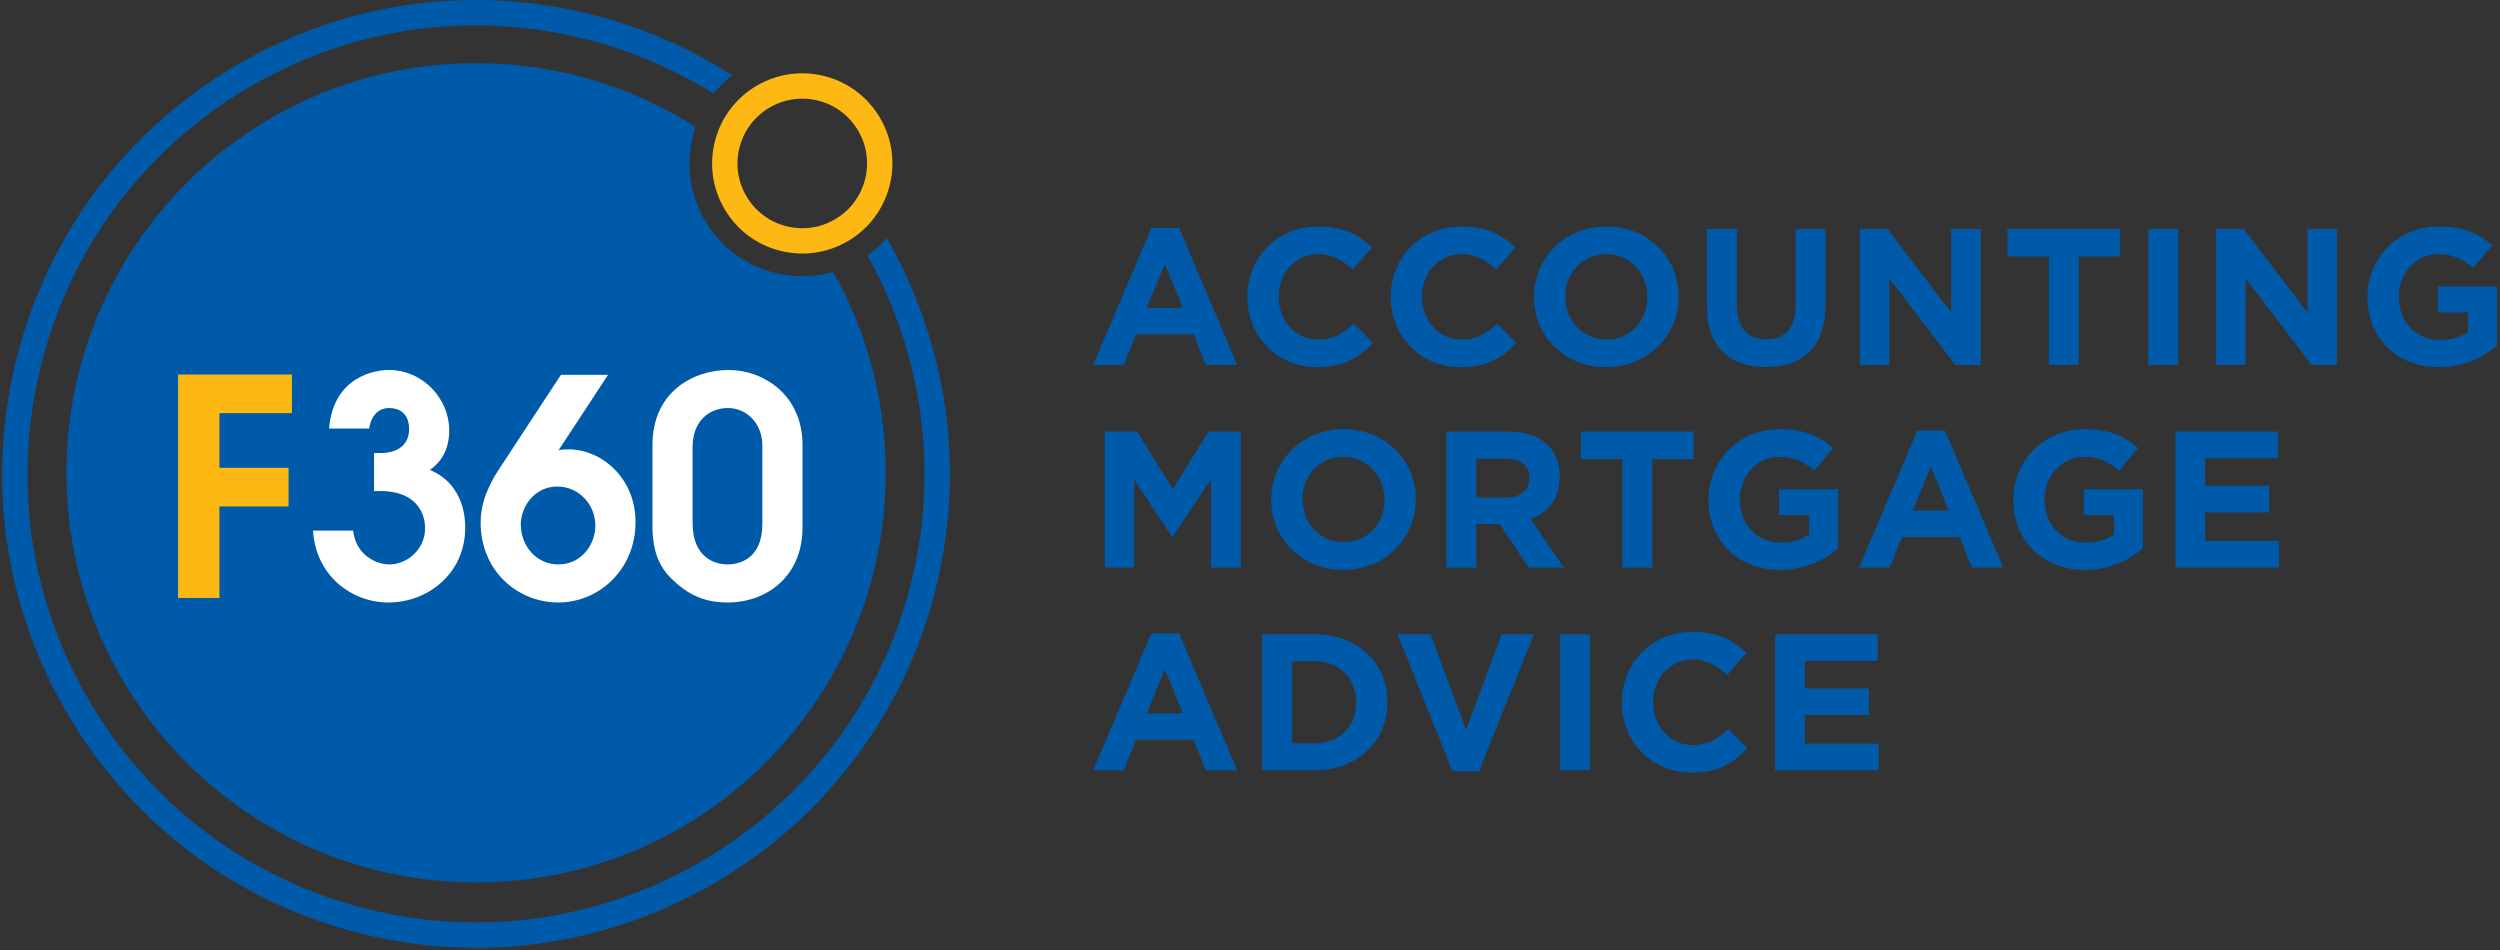 <?xml version="1.0" encoding="UTF-8"?>
<svg width="592px" height="225px" viewBox="0 0 592 225" version="1.1" xmlns="http://www.w3.org/2000/svg" xmlns:xlink="http://www.w3.org/1999/xlink">
    <rect x="0" y="0" width="592" height="225" fill="#333333" stroke="none"/>
    <title>F360 Logo Colour</title>
    <g id="Page-1" stroke="none" stroke-width="1" fill="none" fill-rule="evenodd">
        <g id="F360-Logo-Colour" transform="translate(0.5, 0)">
            <path d="M140.174,3.581 C152.065,6.638 163.022,11.503 172.828,17.805 C171.228,19.079 169.771,20.537 168.49,22.16 C159.492,16.531 149.494,12.172 138.68,9.391 C129.861,7.124 120.927,6.002 112.054,6.002 C93.288,6.002 74.792,11.018 58.213,20.815 C33.793,35.246 16.455,58.321 9.392,85.792 C2.328,113.263 6.385,141.84 20.816,166.259 C35.245,190.679 58.322,208.017 85.792,215.081 C142.495,229.659 200.499,195.389 215.081,138.68 C222.138,111.232 217.75,83.481 204.913,60.499 C206.579,59.321 208.116,57.948 209.484,56.405 C223.559,80.91 228.468,110.707 220.892,140.174 C207.887,190.751 162.188,224.439 112.221,224.439 C102.997,224.439 93.634,223.292 84.298,220.891 C55.275,213.429 30.896,195.111 15.65,169.312 C0.405,143.513 -3.882,113.321 3.581,84.298 C11.043,55.275 29.362,30.896 55.16,15.65 C80.959,0.403 111.153,-3.882 140.174,3.581 Z M112.236,14.958 C131.356,14.958 149.183,20.49 164.206,30.041 C163.98,30.697 163.78,31.365 163.605,32.046 C159.931,46.334 168.535,60.895 182.824,64.569 C187.587,65.794 192.38,65.654 196.79,64.394 C204.715,78.447 209.235,94.675 209.235,111.958 C209.235,165.529 165.807,208.958 112.236,208.958 C58.666,208.958 15.236,165.529 15.236,111.958 C15.236,58.387 58.666,14.958 112.236,14.958 Z" id="Combined-Shape" fill="#005AAA"></path>
            <polygon id="Fill-4" fill="#FDB813" points="41.666 88.682 68.623 88.682 68.623 97.834 51.462 97.834 51.462 110.777 67.836 110.777 67.836 119.929 51.462 119.929 51.462 141.594 41.666 141.594"></polygon>
            <path d="M88.072,107.273 L89.716,107.273 C93.078,107.273 96.367,105.771 96.367,101.625 C96.367,97.835 94.007,96.619 91.647,96.619 C88.144,96.619 87.07,99.98 86.927,101.481 L77.418,101.481 C78.419,89.254 88.216,87.61 91.504,87.61 C99.727,87.61 105.876,94.474 105.876,101.911 C105.876,107.845 102.658,110.276 101.3,111.277 C109.665,114.781 109.665,123.432 109.665,124.934 C109.665,135.874 100.727,142.667 91.504,142.667 C82.71,142.667 74.272,136.303 73.629,125.649 L83.138,125.649 C83.71,131.297 88.428,133.658 91.718,133.658 C95.722,133.658 100.155,130.296 100.155,125.077 C100.155,120.859 97.439,116.283 89.644,116.283 L88.072,116.283 L88.072,107.273 Z" id="Fill-5" fill="#FFFFFF"></path>
            <path d="M131.689,133.658 C137.41,133.658 140.484,128.652 140.484,124.506 C140.484,119.429 136.551,115.21 131.475,115.21 C125.898,115.21 122.823,120.216 122.823,124.148 C122.823,129.368 126.613,133.658 131.689,133.658 L131.689,133.658 Z M143.487,88.754 L131.76,106.63 C132.547,106.415 133.406,106.415 134.335,106.415 C141.842,106.487 149.994,113.065 149.994,123.647 C149.994,134.873 141.342,142.667 131.689,142.667 C122.179,142.667 113.313,135.303 113.313,123.719 C113.313,121.788 113.67,119.5 114.529,117.14 C115.386,114.996 116.387,112.993 117.603,111.206 L132.333,88.754 L143.487,88.754 Z" id="Fill-6" fill="#FFFFFF"></path>
            <path d="M180.026,105.486 C180.026,100.266 176.307,96.619 171.875,96.619 C167.298,96.619 163.508,99.837 163.508,105.843 L163.508,123.862 C163.508,131.941 168.657,133.658 171.802,133.658 C174.52,133.658 180.026,132.371 180.026,124.076 L180.026,105.486 Z M189.536,124.934 C189.536,136.446 181.098,142.667 171.802,142.667 C166.511,142.667 162.507,141.022 158.36,136.876 C155.501,134.015 153.999,130.369 153.999,124.434 L153.999,105.414 C153.999,92.901 163.508,87.61 172.089,87.61 C180.169,87.61 189.536,93.402 189.536,105.414 L189.536,124.934 Z" id="Fill-7" fill="#FFFFFF"></path>
            <path d="M189.478,23.356 C182.645,23.356 176.397,27.962 174.619,34.878 C173.598,38.847 174.184,42.975 176.269,46.502 C178.353,50.03 181.687,52.535 185.656,53.555 C189.624,54.573 193.752,53.989 197.28,51.905 C200.808,49.82 203.313,46.486 204.333,42.518 C205.354,38.55 204.767,34.421 202.683,30.894 C200.598,27.366 197.265,24.861 193.296,23.841 C192.02,23.513 190.739,23.356 189.478,23.356 M189.512,60.047 C187.729,60.047 185.934,59.822 184.162,59.366 C178.641,57.946 174.003,54.462 171.103,49.555 C168.204,44.648 167.388,38.904 168.808,33.384 C171.739,21.987 183.399,15.099 194.79,18.03 C200.311,19.449 204.949,22.934 207.848,27.841 C210.749,32.749 211.564,38.492 210.144,44.012 C208.725,49.533 205.24,54.17 200.332,57.07 C197,59.039 193.284,60.047 189.512,60.047" id="Fill-9" fill="#FDB813"></path>
            <path d="M279.603,72.921 L275.325,62.478 L271.046,72.921 L279.603,72.921 Z M272.15,53.967 L278.683,53.967 L292.485,86.4 L285.078,86.4 L282.133,79.178 L268.516,79.178 L265.572,86.4 L258.349,86.4 L272.15,53.967 Z" id="Fill-10" fill="#005AAA"></path>
            <path d="M294.872,70.391 L294.872,70.299 C294.872,61.144 301.772,53.645 311.664,53.645 C317.736,53.645 321.371,55.669 324.361,58.614 L319.852,63.812 C317.368,61.558 314.838,60.178 311.618,60.178 C306.189,60.178 302.278,64.686 302.278,70.207 L302.278,70.299 C302.278,75.82 306.097,80.42 311.618,80.42 C315.298,80.42 317.553,78.948 320.083,76.648 L324.591,81.203 C321.279,84.745 317.599,86.953 311.388,86.953 C301.911,86.953 294.872,79.638 294.872,70.391" id="Fill-11" fill="#005AAA"></path>
            <path d="M328.82,70.391 L328.82,70.299 C328.82,61.144 335.72,53.645 345.612,53.645 C351.684,53.645 355.319,55.669 358.309,58.614 L353.8,63.812 C351.316,61.558 348.786,60.178 345.566,60.178 C340.137,60.178 336.226,64.686 336.226,70.207 L336.226,70.299 C336.226,75.82 340.045,80.42 345.566,80.42 C349.246,80.42 351.501,78.948 354.031,76.648 L358.539,81.203 C355.227,84.745 351.547,86.953 345.336,86.953 C335.859,86.953 328.82,79.638 328.82,70.391" id="Fill-12" fill="#005AAA"></path>
            <path d="M389.589,70.391 L389.589,70.299 C389.589,64.779 385.54,60.178 379.835,60.178 C374.131,60.178 370.174,64.686 370.174,70.207 L370.174,70.299 C370.174,75.82 374.223,80.42 379.928,80.42 C385.632,80.42 389.589,75.912 389.589,70.391 M362.768,70.391 L362.768,70.299 C362.768,61.144 369.99,53.645 379.928,53.645 C389.864,53.645 396.995,61.052 396.995,70.207 L396.995,70.299 C396.995,79.454 389.773,86.953 379.835,86.953 C369.899,86.953 362.768,79.546 362.768,70.391" id="Fill-13" fill="#005AAA"></path>
            <path d="M403.707,72.599 L403.707,54.197 L410.792,54.197 L410.792,72.415 C410.792,77.66 413.414,80.374 417.738,80.374 C422.063,80.374 424.686,77.751 424.686,72.645 L424.686,54.197 L431.77,54.197 L431.77,72.37 C431.77,82.122 426.296,86.907 417.646,86.907 C408.998,86.907 403.707,82.077 403.707,72.599" id="Fill-14" fill="#005AAA"></path>
            <polygon id="Fill-15" fill="#005AAA" points="439.908 54.196 446.441 54.196 461.531 74.025 461.531 54.196 468.523 54.196 468.523 86.4 462.497 86.4 446.901 65.927 446.901 86.4 439.908 86.4"></polygon>
            <polygon id="Fill-16" fill="#005AAA" points="484.667 60.73 474.868 60.73 474.868 54.197 501.551 54.197 501.551 60.73 491.752 60.73 491.752 86.401 484.667 86.401"></polygon>
            <polygon id="Fill-17" fill="#005AAA" points="508.219 86.401 515.304 86.401 515.304 54.197 508.219 54.197"></polygon>
            <polygon id="Fill-18" fill="#005AAA" points="524.273 54.196 530.806 54.196 545.896 74.025 545.896 54.196 552.888 54.196 552.888 86.4 546.862 86.4 531.266 65.927 531.266 86.4 524.273 86.4"></polygon>
            <path d="M560.107,70.391 L560.107,70.299 C560.107,61.144 567.238,53.645 576.991,53.645 C582.788,53.645 586.284,55.209 589.642,58.062 L585.179,63.444 C582.696,61.373 580.487,60.178 576.76,60.178 C571.608,60.178 567.513,64.732 567.513,70.207 L567.513,70.299 C567.513,76.188 571.562,80.512 577.267,80.512 C579.843,80.512 582.143,79.868 583.937,78.579 L583.937,73.979 L576.807,73.979 L576.807,67.861 L590.793,67.861 L590.793,81.846 C587.48,84.653 582.925,86.953 577.037,86.953 C567.007,86.953 560.107,79.914 560.107,70.391" id="Fill-19" fill="#005AAA"></path>
            <polygon id="Fill-20" fill="#005AAA" points="261.109 102.196 268.746 102.196 277.211 115.814 285.676 102.196 293.313 102.196 293.313 134.4 286.274 134.4 286.274 113.376 277.211 127.132 277.027 127.132 268.056 113.513 268.056 134.4 261.109 134.4"></polygon>
            <path d="M327.352,118.391 L327.352,118.299 C327.352,112.779 323.303,108.178 317.598,108.178 C311.894,108.178 307.937,112.686 307.937,118.207 L307.937,118.299 C307.937,123.82 311.986,128.42 317.691,128.42 C323.395,128.42 327.352,123.912 327.352,118.391 M300.531,118.391 L300.531,118.299 C300.531,109.144 307.753,101.645 317.691,101.645 C327.627,101.645 334.758,109.052 334.758,118.207 L334.758,118.299 C334.758,127.454 327.536,134.953 317.598,134.953 C307.662,134.953 300.531,127.546 300.531,118.391" id="Fill-21" fill="#005AAA"></path>
            <path d="M356.237,117.839 C359.687,117.839 361.666,115.998 361.666,113.284 L361.666,113.193 C361.666,110.155 359.55,108.592 356.099,108.592 L349.06,108.592 L349.06,117.839 L356.237,117.839 Z M341.975,102.196 L356.697,102.196 C360.792,102.196 363.966,103.347 366.082,105.463 C367.877,107.257 368.842,109.787 368.842,112.824 L368.842,112.916 C368.842,118.114 366.036,121.381 361.942,122.9 L369.808,134.401 L361.528,134.401 L354.627,124.096 L349.06,124.096 L349.06,134.401 L341.975,134.401 L341.975,102.196 Z" id="Fill-22" fill="#005AAA"></path>
            <polygon id="Fill-23" fill="#005AAA" points="383.652 108.73 373.853 108.73 373.853 102.197 400.536 102.197 400.536 108.73 390.737 108.73 390.737 134.4 383.652 134.4"></polygon>
            <path d="M404.075,118.391 L404.075,118.299 C404.075,109.144 411.206,101.645 420.959,101.645 C426.756,101.645 430.252,103.209 433.61,106.062 L429.147,111.444 C426.664,109.373 424.455,108.178 420.728,108.178 C415.576,108.178 411.481,112.732 411.481,118.207 L411.481,118.299 C411.481,124.188 415.53,128.512 421.235,128.512 C423.811,128.512 426.111,127.868 427.905,126.579 L427.905,121.979 L420.775,121.979 L420.775,115.861 L434.761,115.861 L434.761,129.846 C431.448,132.653 426.893,134.953 421.005,134.953 C410.975,134.953 404.075,127.914 404.075,118.391" id="Fill-24" fill="#005AAA"></path>
            <path d="M460.979,120.921 L456.701,110.478 L452.422,120.921 L460.979,120.921 Z M453.526,101.967 L460.059,101.967 L473.861,134.4 L466.454,134.4 L463.509,127.178 L449.892,127.178 L446.948,134.4 L439.725,134.4 L453.526,101.967 Z" id="Fill-25" fill="#005AAA"></path>
            <path d="M476.248,118.391 L476.248,118.299 C476.248,109.144 483.379,101.645 493.132,101.645 C498.929,101.645 502.425,103.209 505.783,106.062 L501.32,111.444 C498.836,109.373 496.628,108.178 492.901,108.178 C487.749,108.178 483.654,112.732 483.654,118.207 L483.654,118.299 C483.654,124.188 487.703,128.512 493.408,128.512 C495.984,128.512 498.284,127.868 500.078,126.579 L500.078,121.979 L492.947,121.979 L492.947,115.861 L506.934,115.861 L506.934,129.846 C503.621,132.653 499.066,134.953 493.178,134.953 C483.148,134.953 476.248,127.914 476.248,118.391" id="Fill-26" fill="#005AAA"></path>
            <polygon id="Fill-27" fill="#005AAA" points="514.658 102.196 538.949 102.196 538.949 108.499 521.697 108.499 521.697 115.032 536.879 115.032 536.879 121.335 521.697 121.335 521.697 128.097 539.179 128.097 539.179 134.4 514.658 134.4"></polygon>
            <path d="M279.603,168.921 L275.325,158.478 L271.046,168.921 L279.603,168.921 Z M272.15,149.967 L278.683,149.967 L292.485,182.4 L285.078,182.4 L282.133,175.178 L268.516,175.178 L265.572,182.4 L258.349,182.4 L272.15,149.967 Z" id="Fill-28" fill="#005AAA"></path>
            <path d="M310.928,176.006 C316.725,176.006 320.635,172.096 320.635,166.391 L320.635,166.299 C320.635,160.594 316.725,156.592 310.928,156.592 L305.453,156.592 L305.453,176.006 L310.928,176.006 Z M298.368,150.196 L310.928,150.196 C321.049,150.196 328.042,157.144 328.042,166.207 L328.042,166.299 C328.042,175.361 321.049,182.401 310.928,182.401 L298.368,182.401 L298.368,150.196 Z" id="Fill-29" fill="#005AAA"></path>
            <polygon id="Fill-30" fill="#005AAA" points="330.43 150.196 338.25 150.196 346.669 172.877 355.088 150.196 362.725 150.196 349.705 182.631 343.45 182.631"></polygon>
            <polygon id="Fill-31" fill="#005AAA" points="368.932 182.401 376.017 182.401 376.017 150.197 368.932 150.197"></polygon>
            <path d="M383.56,166.391 L383.56,166.299 C383.56,157.144 390.46,149.645 400.352,149.645 C406.424,149.645 410.059,151.669 413.049,154.614 L408.54,159.812 C406.056,157.558 403.526,156.178 400.306,156.178 C394.877,156.178 390.966,160.686 390.966,166.207 L390.966,166.299 C390.966,171.82 394.785,176.42 400.306,176.42 C403.986,176.42 406.241,174.948 408.771,172.648 L413.279,177.203 C409.967,180.745 406.287,182.953 400.076,182.953 C390.599,182.953 383.56,175.638 383.56,166.391" id="Fill-32" fill="#005AAA"></path>
            <polygon id="Fill-33" fill="#005AAA" points="419.853 150.196 444.144 150.196 444.144 156.499 426.892 156.499 426.892 163.032 442.074 163.032 442.074 169.335 426.892 169.335 426.892 176.097 444.374 176.097 444.374 182.4 419.853 182.4"></polygon>
        </g>
    </g>
</svg>